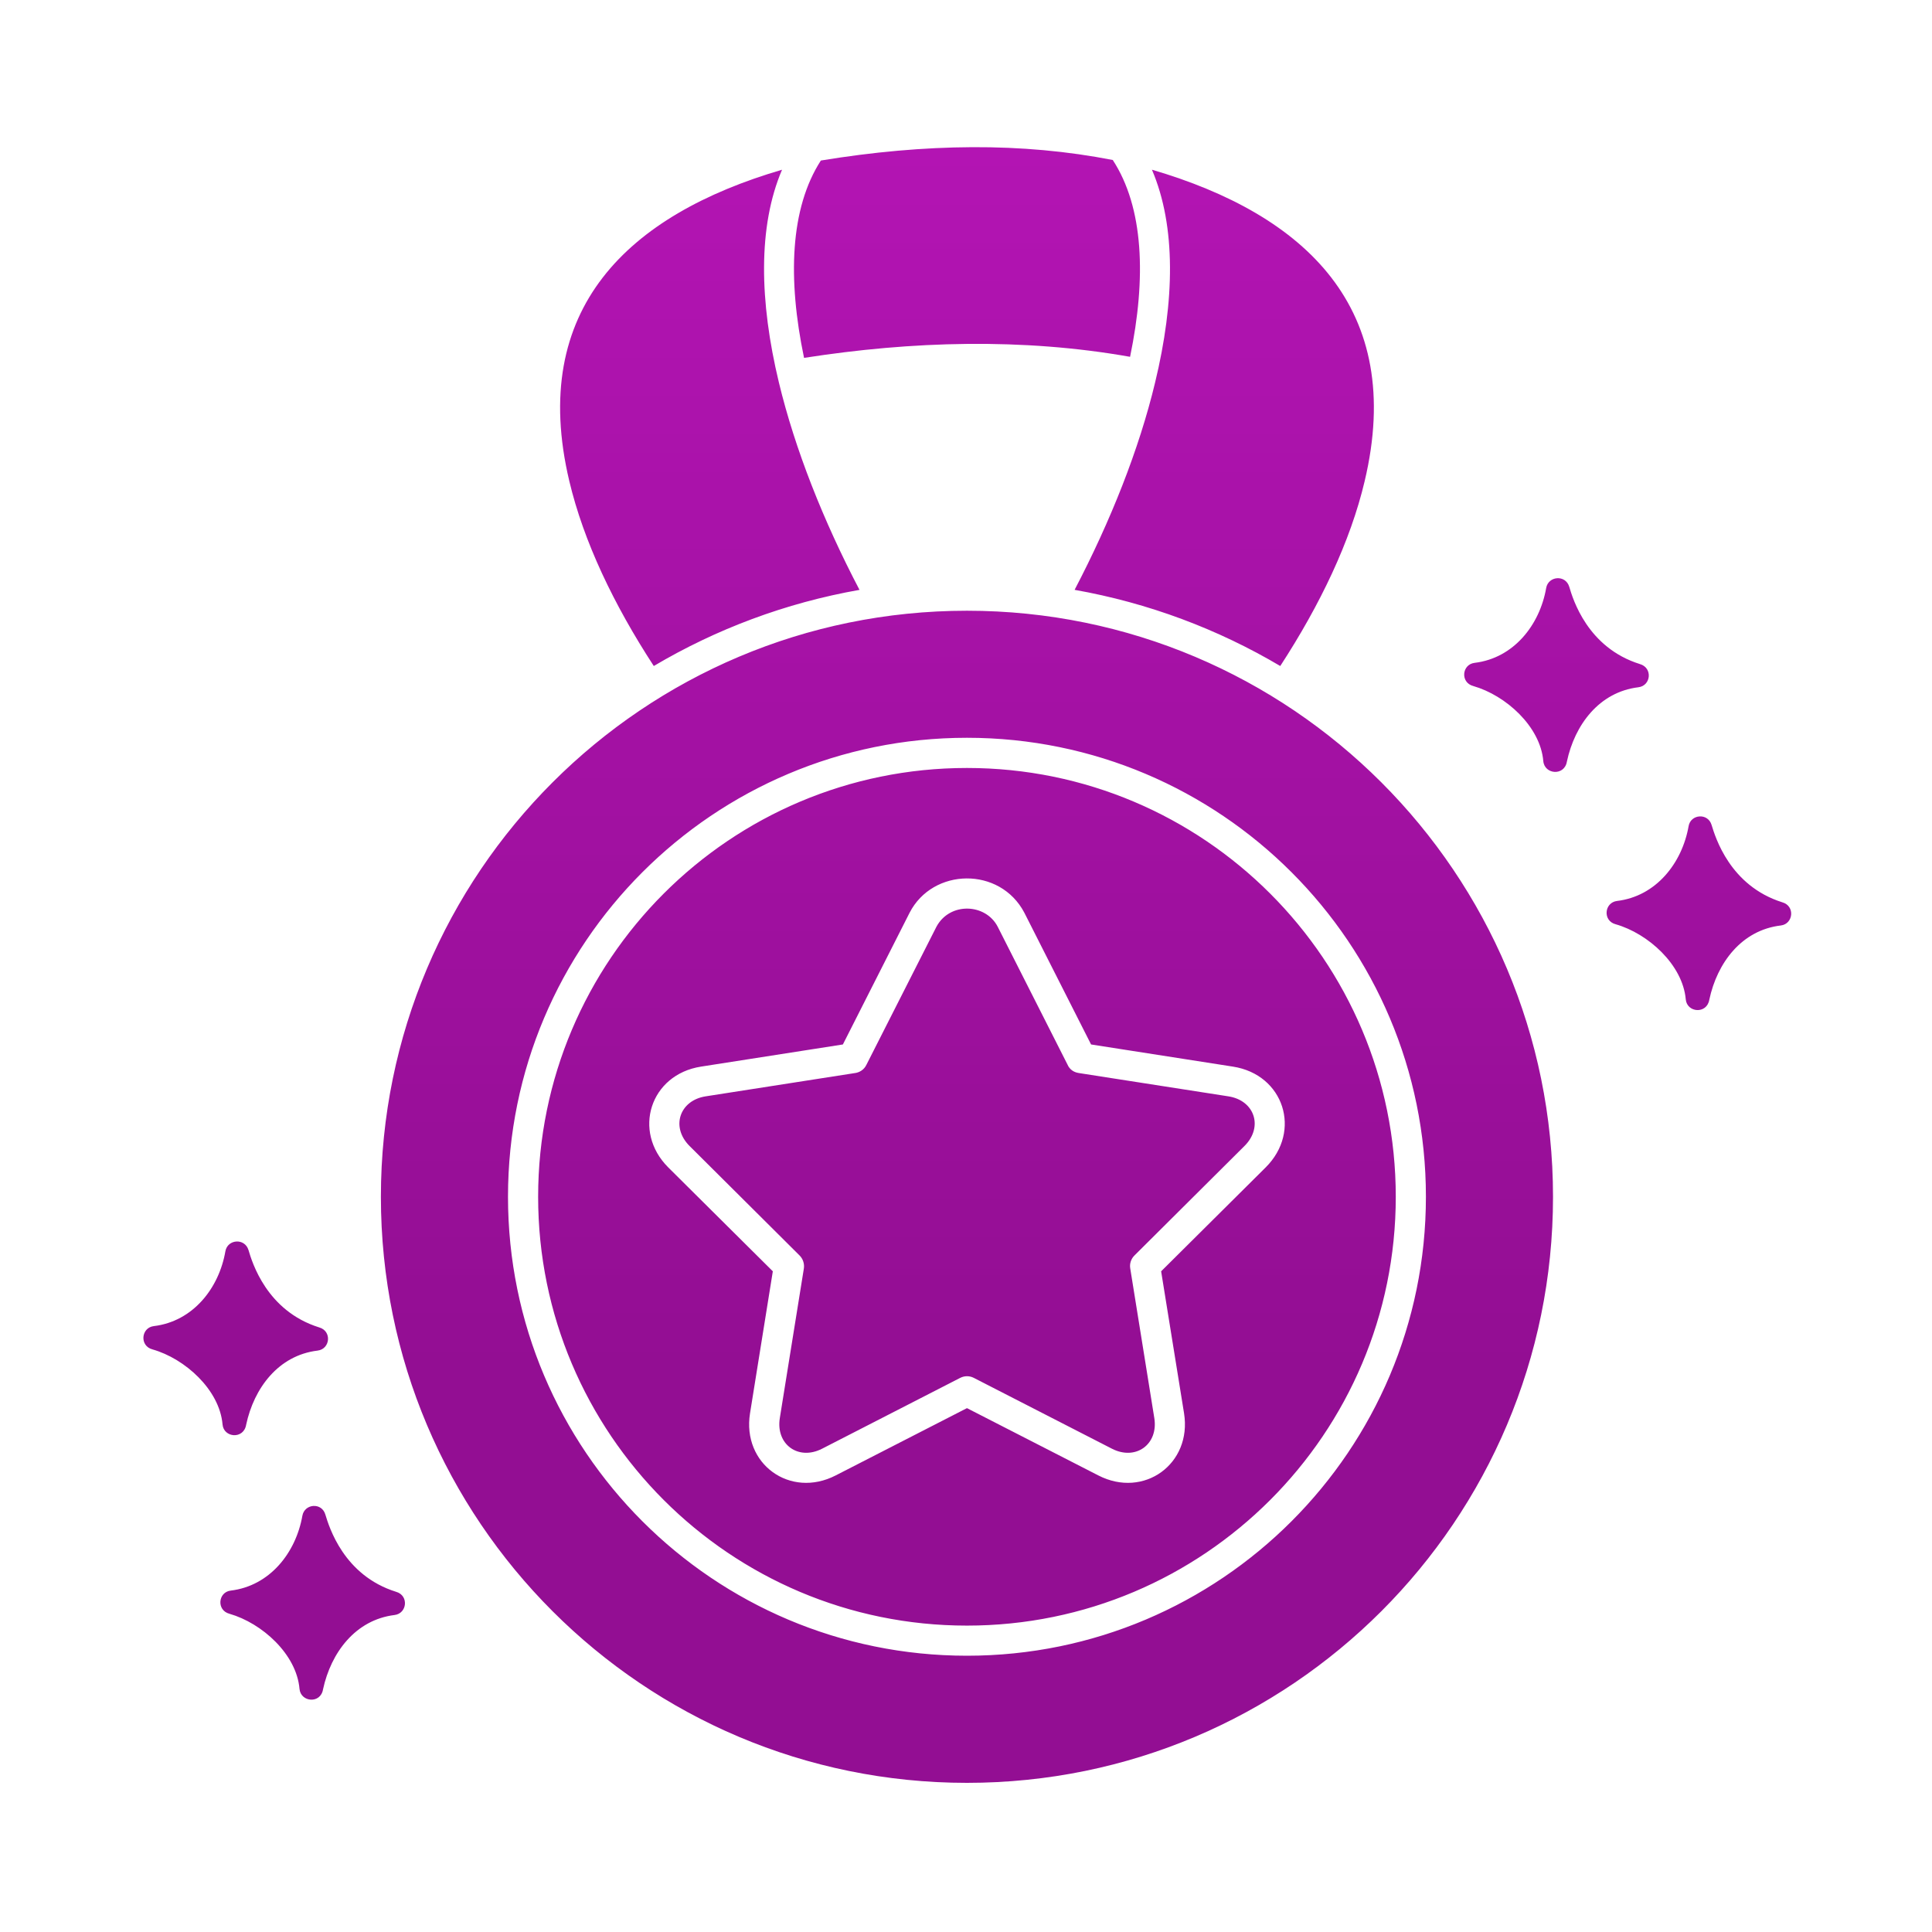 <svg xmlns="http://www.w3.org/2000/svg" width="80" height="80" viewBox="0 0 80 80" fill="none"><path d="M64.883 31.53C64.782 32.146 63.954 32.071 63.905 31.517C63.782 30.078 62.351 28.794 61.008 28.408C60.46 28.266 60.53 27.51 61.062 27.447C62.679 27.252 63.758 25.88 64.024 24.347C64.113 23.847 64.826 23.785 64.98 24.299C65.13 24.808 65.733 26.819 67.904 27.497C68.444 27.652 68.365 28.396 67.841 28.458C66.216 28.655 65.207 30.014 64.883 31.53ZM70.779 41.394C70.677 42.005 69.854 41.935 69.804 41.382C69.676 39.943 68.244 38.654 66.902 38.272C66.357 38.13 66.429 37.374 66.955 37.307C68.572 37.116 69.652 35.742 69.922 34.207C70.007 33.711 70.724 33.649 70.874 34.163C71.029 34.667 71.632 36.678 73.797 37.361C74.343 37.511 74.258 38.26 73.74 38.322C72.112 38.514 71.102 39.874 70.779 41.394ZM10.193 58.994C10.091 59.61 9.263 59.539 9.215 58.982C9.091 57.547 7.66 56.258 6.318 55.877C5.768 55.735 5.84 54.974 6.371 54.911C7.988 54.716 9.068 53.347 9.333 51.811C9.422 51.311 10.135 51.254 10.29 51.763C10.44 52.272 11.043 54.283 13.213 54.964C13.754 55.114 13.674 55.863 13.151 55.925C11.526 56.121 10.516 57.48 10.193 58.994ZM45.479 61.094L40.04 58.308L34.605 61.094C32.715 62.064 30.721 60.616 31.057 58.521L32.001 52.642L27.669 48.338C26.172 46.841 26.921 44.494 29.029 44.166L34.902 43.249L37.666 37.792C38.627 35.928 41.408 35.875 42.415 37.792C43.337 39.608 44.257 41.428 45.179 43.249L51.052 44.166C53.165 44.494 53.913 46.841 52.411 48.338L48.08 52.642L49.029 58.521C49.363 60.616 47.366 62.064 45.479 61.094ZM40.04 31.8C30.233 31.8 22.283 39.75 22.283 49.557C22.283 59.363 30.233 67.313 40.04 67.313C49.846 67.313 57.796 59.363 57.796 49.557C57.796 39.75 49.846 31.8 40.04 31.8ZM40.04 25.289C26.637 25.289 15.772 36.154 15.772 49.557C15.772 62.96 26.637 73.824 40.04 73.824C53.443 73.824 64.307 62.96 64.307 49.557C64.307 36.154 53.443 25.289 40.04 25.289ZM27.072 27.578C29.651 26.05 32.524 24.966 35.59 24.425C34.093 21.569 32.919 18.605 32.251 15.833C31.444 12.475 31.379 9.375 32.383 7.028C26.027 8.889 21.877 12.774 23.574 19.922C24.166 22.419 25.412 25.032 27.072 27.578ZM46.077 6.625C44.199 6.258 42.26 6.085 40.266 6.094C38.233 6.103 36.138 6.294 33.99 6.647C32.718 8.618 32.608 11.536 33.294 14.819C37.754 14.124 42.338 13.986 46.794 14.775C47.472 11.502 47.357 8.586 46.077 6.625ZM53.013 27.578C54.669 25.032 55.919 22.419 56.508 19.921C58.205 12.772 54.055 8.888 47.699 7.027C48.704 9.374 48.643 12.475 47.832 15.832C47.168 18.604 45.99 21.567 44.497 24.424C47.557 24.966 50.43 26.05 53.013 27.578ZM13.377 69.947C13.28 70.563 12.452 70.488 12.402 69.933C12.279 68.494 10.847 67.21 9.505 66.824C8.957 66.682 9.027 65.925 9.554 65.863C11.174 65.668 12.251 64.296 12.521 62.763C12.61 62.263 13.322 62.2 13.472 62.714C13.627 63.224 14.23 65.235 16.401 65.913C16.941 66.067 16.857 66.811 16.338 66.874C14.715 67.074 13.705 68.433 13.377 69.947ZM40.04 30.55C50.536 30.55 59.044 39.058 59.044 49.555C59.044 60.052 50.536 68.56 40.04 68.56C29.543 68.56 21.035 60.052 21.035 49.555C21.035 39.058 29.543 30.55 40.04 30.55ZM40.324 57.055L46.043 59.988C47.026 60.492 47.974 59.811 47.797 58.716L46.801 52.524C46.765 52.321 46.84 52.121 46.974 51.988L51.532 47.452C52.321 46.667 51.952 45.564 50.863 45.397L44.671 44.432C44.613 44.422 44.338 44.383 44.21 44.096L41.313 38.374C40.813 37.404 39.329 37.343 38.776 38.374C37.81 40.283 36.84 42.188 35.874 44.096C35.777 44.296 35.587 44.414 35.382 44.436L29.221 45.397C28.135 45.566 27.768 46.669 28.552 47.452L33.11 51.988C33.26 52.138 33.318 52.35 33.283 52.546L32.291 58.716C32.115 59.81 33.057 60.492 34.041 59.988L39.76 57.055C39.943 56.961 40.151 56.966 40.324 57.055Z" fill="url(#paint0_linear_117_2044)"></path><defs><linearGradient id="paint0_linear_117_2044" x1="40.053" y1="6.094" x2="40.053" y2="73.824" gradientUnits="userSpaceOnUse"><stop stop-color="#B314B3"></stop><stop offset="0.748" stop-color="#930E93"></stop></linearGradient></defs></svg>
